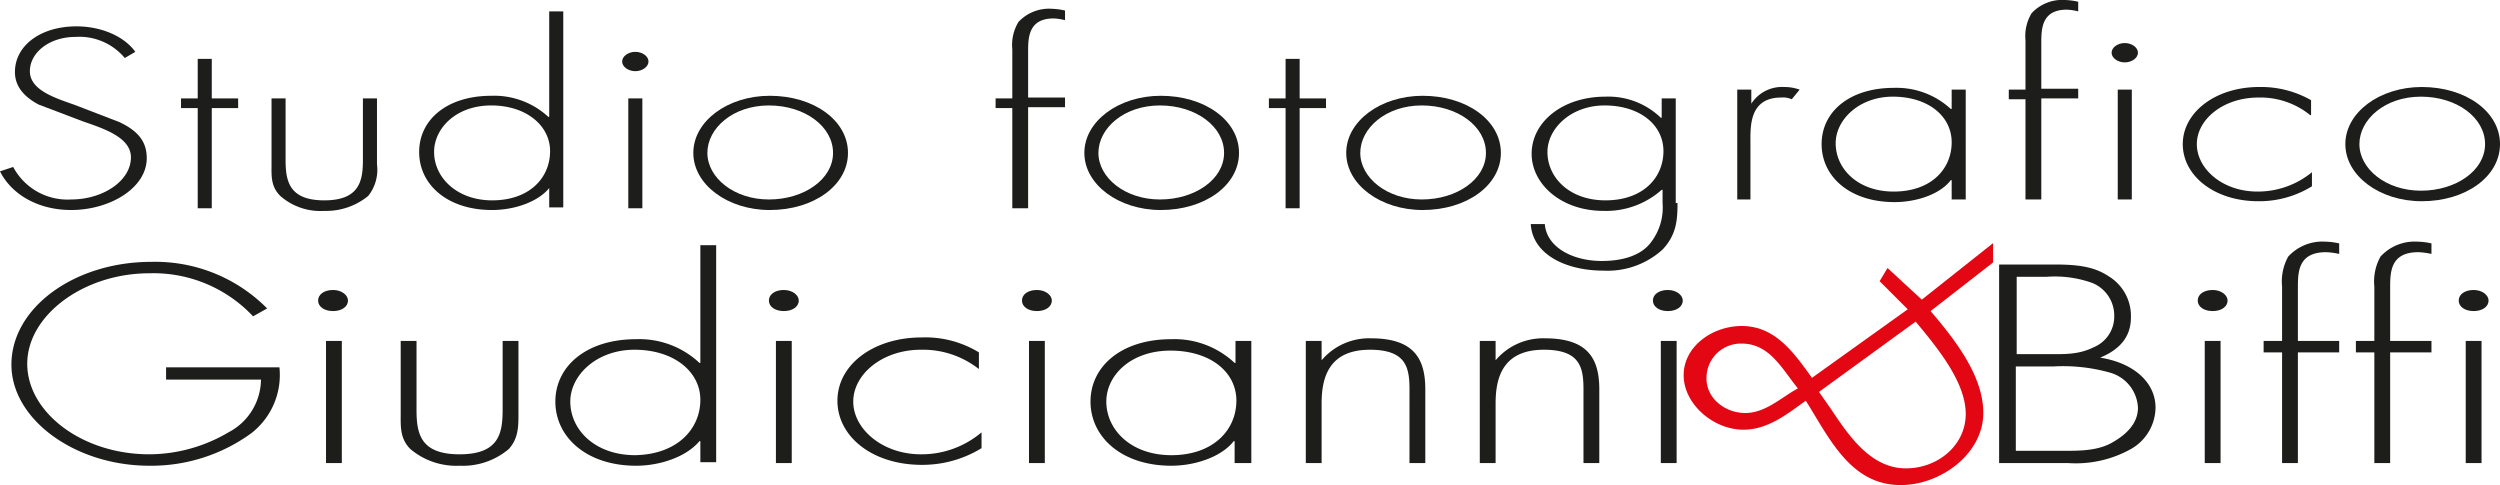 <svg xmlns="http://www.w3.org/2000/svg" viewBox="0 0 284.5 55.2"><defs><style>.cls-1{fill:#1d1d1b;}.cls-2{fill:#e30613;}</style></defs><title>logo-nero</title><g id="Livello_2" data-name="Livello 2"><g id="Livello_1-2" data-name="Livello 1"><path class="cls-1" d="M14.2,6.6A6.73,6.73,0,0,0,8.6,4.2c-3,0-5.2,1.8-5.2,3.9s2.7,3,5,3.8l5.2,2c2.1,1,3.1,2.2,3.1,4.1,0,3.4-4.2,5.9-8.6,5.9-3.8,0-6.8-1.8-8.1-4.4L1.5,19a7,7,0,0,0,6.6,3.7c3.6,0,6.8-2.1,6.8-4.8,0-2.3-3.2-3.3-5.5-4.1l-5-1.9C2.7,11,1.7,9.8,1.7,8.2c0-3,2.9-5.2,7-5.2,2.8,0,5.4,1.1,6.7,2.9l-1.2.7Z"/><polygon class="cls-1" points="24.1 23.7 22.5 23.7 22.5 12.3 20.6 12.3 20.6 11.2 22.5 11.2 22.5 6.7 24.1 6.7 24.1 11.2 27.1 11.2 27.1 12.3 24.1 12.3 24.1 23.7 24.1 23.7"/><path class="cls-1" d="M42.9,11.2v7.5a4.77,4.77,0,0,1-1,3.6,7.56,7.56,0,0,1-5,1.7,6.91,6.91,0,0,1-5-1.7c-1.1-1.1-1-2.3-1-3.6V11.2h1.6v7c0,2.4.4,4.6,4.4,4.6s4.4-2.2,4.4-4.6v-7Z"/><path class="cls-1" d="M62.5,21.4h0c-1.3,1.6-4,2.5-6.5,2.5-5.1,0-8.3-2.9-8.3-6.6s3.2-6.4,8.2-6.4a9.09,9.09,0,0,1,6.5,2.4h.1V1.3h1.6V23.6H62.5V21.4Zm.1-4.2c0-2.9-2.7-5.2-6.7-5.2s-6.5,2.6-6.5,5.3c0,2.9,2.6,5.5,6.6,5.5,4.3,0,6.6-2.6,6.6-5.6Z"/><path class="cls-1" d="M73.8,7c0,.6-.7,1.1-1.5,1.1S70.8,7.6,70.8,7s.7-1.1,1.5-1.1,1.5.5,1.5,1.1Zm-.7,16.7H71.5V11.2h1.6V23.7Z"/><path class="cls-1" d="M96.5,17.4c0,3.7-3.9,6.5-8.9,6.5-4.8,0-8.7-2.9-8.7-6.5s3.9-6.5,8.7-6.5c5,0,8.9,2.8,8.9,6.5Zm-16,0c0,2.8,3,5.3,7,5.3s7.3-2.3,7.3-5.3S91.6,12,87.5,12s-7,2.6-7,5.4Z"/><path class="cls-1" d="M116.8,23.7h-1.6V12.3h-1.9V11.2h1.9V5.6a5.05,5.05,0,0,1,.7-3.1A4.76,4.76,0,0,1,119.7,1a7.72,7.72,0,0,1,1.5.2V2.3a5.85,5.85,0,0,0-1.3-.2c-2.8,0-2.9,2.1-2.9,3.7v5.3h4.2v1.1H117V23.7Z"/><path class="cls-1" d="M141,17.4c0,3.7-3.9,6.5-8.9,6.5-4.8,0-8.7-2.9-8.7-6.5s3.9-6.5,8.7-6.5c5,0,8.9,2.8,8.9,6.5Zm-16,0c0,2.8,3,5.3,7,5.3s7.3-2.3,7.3-5.3S136.1,12,132,12s-7,2.6-7,5.4Z"/><polygon class="cls-1" points="147.9 23.7 146.3 23.7 146.3 12.3 144.4 12.3 144.4 11.2 146.3 11.2 146.3 6.7 147.9 6.7 147.9 11.2 150.9 11.2 150.9 12.3 147.9 12.3 147.9 23.7 147.9 23.7"/><path class="cls-1" d="M170.8,17.4c0,3.7-3.9,6.5-8.9,6.5-4.8,0-8.7-2.9-8.7-6.5s3.9-6.5,8.7-6.5c5,0,8.9,2.8,8.9,6.5Zm-16,0c0,2.8,3,5.3,7,5.3s7.3-2.3,7.3-5.3-3.2-5.4-7.3-5.4-7,2.6-7,5.4Z"/><path class="cls-1" d="M190.9,23.1c0,1.9-.1,3.6-1.7,5.3a9.32,9.32,0,0,1-6.7,2.4c-4.4,0-8.1-1.9-8.3-5.3h1.6c.2,2.6,3.1,4.2,6.5,4.2,2.1,0,4.2-.5,5.4-1.9a6.48,6.48,0,0,0,1.5-4.7V21.6h-.1a9.52,9.52,0,0,1-6.6,2.4c-4.9,0-8.2-3.1-8.2-6.5,0-3.6,3.5-6.5,8.4-6.5a8.59,8.59,0,0,1,6.3,2.4h.1V11.2h1.6V23.1Zm-14.8-5.8c0,2.9,2.5,5.5,6.6,5.5,4.3,0,6.6-2.6,6.6-5.6s-2.7-5.2-6.7-5.2c-3.8,0-6.5,2.6-6.5,5.3Z"/><path class="cls-1" d="M199.3,11.8h0A4.15,4.15,0,0,1,203,9.9a5.23,5.23,0,0,1,1.8.3l-.9,1.1a2.34,2.34,0,0,0-1.2-.2c-3.7,0-3.5,3.4-3.5,5.2v6.4h-1.5V10.2h1.6v1.6Z"/><path class="cls-1" d="M223.7,22.7h-1.6V20.5H222c-1.2,1.6-3.9,2.5-6.4,2.5-5.1,0-8.3-2.9-8.3-6.6s3.2-6.4,8.2-6.4a9.09,9.09,0,0,1,6.5,2.4h.1V10.2h1.6V22.7Zm-14.8-6.4c0,2.9,2.5,5.5,6.6,5.5,4.3,0,6.6-2.6,6.6-5.6s-2.7-5.2-6.7-5.2c-3.8,0-6.5,2.6-6.5,5.3Z"/><path class="cls-1" d="M232.1,22.7h-1.6V11.3h-1.9V10.2h1.9V4.6a5.05,5.05,0,0,1,.7-3.1A4.76,4.76,0,0,1,235,0a7.72,7.72,0,0,1,1.5.2V1.3a5.85,5.85,0,0,0-1.3-.2c-2.8,0-2.9,2.1-2.9,3.7v5.3h4.2v1.1h-4.2V22.7Z"/><path class="cls-1" d="M243.3,6c0,.6-.7,1.1-1.5,1.1s-1.5-.5-1.5-1.1.7-1.1,1.5-1.1,1.5.5,1.5,1.1Zm-.7,16.7H241V10.2h1.6V22.7Z"/><path class="cls-1" d="M262.9,13.1a9,9,0,0,0-5.9-2c-4,0-7,2.5-7,5.3s2.9,5.4,6.9,5.4a9.72,9.72,0,0,0,6.2-2.2v1.6a11.41,11.41,0,0,1-6.1,1.7c-5,0-8.6-2.9-8.6-6.5s3.7-6.5,8.7-6.5a11.5,11.5,0,0,1,5.9,1.5v1.7Z"/><path class="cls-1" d="M284.5,16.4c0,3.7-3.9,6.5-8.9,6.5-4.8,0-8.7-2.9-8.7-6.5s3.9-6.5,8.7-6.5c5,0,8.9,2.8,8.9,6.5Zm-16,0c0,2.8,3,5.3,7,5.3s7.3-2.3,7.3-5.3-3.2-5.4-7.3-5.4-7,2.6-7,5.4Z"/><path class="cls-1" d="M31.8,41.8a8.39,8.39,0,0,1-3.2,7.5A19.35,19.35,0,0,1,17,53C8.5,53,1.3,47.7,1.3,41.5c0-6.5,7.2-11.7,15.9-11.7a17.91,17.91,0,0,1,13.2,5.3l-1.6.9A15.54,15.54,0,0,0,17,31.1c-7.5,0-13.9,4.8-13.9,10.3S9.3,51.7,17,51.7a17.82,17.82,0,0,0,9-2.5,6.84,6.84,0,0,0,3.7-6H18.9V41.8Z"/><path class="cls-1" d="M39.6,34.2c0,.7-.7,1.2-1.7,1.2s-1.7-.5-1.7-1.2.7-1.2,1.7-1.2,1.7.6,1.7,1.2Zm-.7,18.5H37.1V38.8h1.8V52.7Z"/><path class="cls-1" d="M59,38.8v8.3c0,1.4,0,2.8-1.1,4A8.1,8.1,0,0,1,52.3,53a8.1,8.1,0,0,1-5.6-1.9c-1.2-1.2-1.1-2.6-1.1-4V38.8h1.8v7.8c0,2.7.4,5.1,4.9,5.1s4.9-2.4,4.9-5.1V38.8Z"/><path class="cls-1" d="M79.6,50.2h0C78.1,52,75.1,53,72.4,53c-5.7,0-9.2-3.3-9.2-7.3s3.5-7.1,9.2-7.1a10,10,0,0,1,7.2,2.7h.1V27.9h1.8V52.6H79.7V50.2Zm.1-4.7c0-3.2-3-5.7-7.5-5.7-4.3,0-7.3,2.9-7.3,5.9,0,3.2,2.8,6.1,7.4,6.1,4.8-.1,7.4-3,7.4-6.3Z"/><path class="cls-1" d="M90.9,34.2c0,.7-.7,1.2-1.7,1.2s-1.7-.5-1.7-1.2.7-1.2,1.7-1.2,1.7.6,1.7,1.2Zm-.8,18.5H88.3V38.8h1.8V52.7Z"/><path class="cls-1" d="M111.4,42a10.29,10.29,0,0,0-6.6-2.2c-4.4,0-7.7,2.8-7.7,5.9s3.3,6,7.7,6a10.56,10.56,0,0,0,6.9-2.5V51a12.85,12.85,0,0,1-6.8,1.9c-5.6,0-9.6-3.2-9.6-7.3s4.1-7.2,9.6-7.2a11.7,11.7,0,0,1,6.5,1.7V42Z"/><path class="cls-1" d="M119.7,34.2c0,.7-.7,1.2-1.7,1.2s-1.7-.5-1.7-1.2S117,33,118,33s1.7.6,1.7,1.2Zm-.8,18.5h-1.8V38.8h1.8V52.7Z"/><path class="cls-1" d="M142.3,52.7h-1.8V50.2h-.1C139,52,136,53,133.3,53c-5.7,0-9.2-3.3-9.2-7.3s3.5-7.1,9.2-7.1a10,10,0,0,1,7.2,2.7h.1V38.8h1.8V52.7Zm-16.4-7c0,3.2,2.8,6.1,7.4,6.1,4.8,0,7.4-2.9,7.4-6.2s-3-5.7-7.5-5.7-7.3,2.8-7.3,5.8Z"/><path class="cls-1" d="M150.4,41h0a7.07,7.07,0,0,1,5.6-2.5c4.8,0,6.2,2.2,6.2,5.8v8.4h-1.8V44.3c0-2.5-.4-4.5-4.5-4.5-4.7,0-5.5,3.2-5.5,6.1v6.8h-1.8V38.8h1.8V41Z"/><path class="cls-1" d="M170.2,41h0a7.07,7.07,0,0,1,5.6-2.5c4.8,0,6.2,2.2,6.2,5.8v8.4h-1.8V44.3c0-2.5-.4-4.5-4.5-4.5-4.7,0-5.5,3.2-5.5,6.1v6.8h-1.8V38.8h1.8V41Z"/><path class="cls-1" d="M191.5,34.2c0,.7-.7,1.2-1.7,1.2s-1.7-.5-1.7-1.2.7-1.2,1.7-1.2,1.7.6,1.7,1.2Zm-.7,18.5H189V38.8h1.8V52.7Z"/><path class="cls-1" d="M227.5,52.7V30.1h6.1c2.3,0,4.5.1,6.3,1.3a5.28,5.28,0,0,1,2.6,4.7c0,2.1-1.1,3.6-3.5,4.6,3.8.6,6.3,2.8,6.3,5.7a5.49,5.49,0,0,1-2.8,4.7,12.86,12.86,0,0,1-7.1,1.6Zm1.9-12.4h3.4c2.1,0,3.7.1,5.5-.8a3.78,3.78,0,0,0,2.3-3.6,4,4,0,0,0-2.5-3.7,12.63,12.63,0,0,0-5.2-.7h-3.4v8.8Zm0,11h4.7c2.1,0,4.4.1,6.2-.9s3-2.3,3-4a4.36,4.36,0,0,0-3.2-4,19.68,19.68,0,0,0-6.4-.7h-4.3v9.6Z"/><path class="cls-1" d="M253.5,34.2c0,.7-.7,1.2-1.7,1.2s-1.7-.5-1.7-1.2.7-1.2,1.7-1.2,1.7.6,1.7,1.2Zm-.8,18.5h-1.8V38.8h1.8V52.7Z"/><path class="cls-1" d="M261.5,52.7h-1.8V40.1h-2.1V38.8h2.1V32.6a5.82,5.82,0,0,1,.7-3.4,5.27,5.27,0,0,1,4.2-1.7,7.77,7.77,0,0,1,1.6.2v1.2a7.72,7.72,0,0,0-1.5-.2c-3.2,0-3.2,2.3-3.2,4.1v6h4.7v1.3h-4.7V52.7Z"/><path class="cls-1" d="M272,52.7h-1.8V40.1h-2.1V38.8h2.1V32.6a5.82,5.82,0,0,1,.7-3.4,5.27,5.27,0,0,1,4.2-1.7,7.77,7.77,0,0,1,1.6.2v1.2a7.72,7.72,0,0,0-1.5-.2c-3.2,0-3.2,2.3-3.2,4.1v6h4.7v1.3H272V52.7Z"/><path class="cls-1" d="M283.2,34.2c0,.7-.7,1.2-1.7,1.2s-1.7-.5-1.7-1.2.7-1.2,1.7-1.2,1.7.6,1.7,1.2Zm-.8,18.5h-1.8V38.8h1.8V52.7Z"/><path class="cls-2" d="M219.7,35.4c3,3.5,6,7.5,6,11.6,0,4.6-4.8,8.2-9.4,8.2-5.7,0-8.1-5.3-10.8-9.6-2.1,1.5-4.3,3.3-7.1,3.3-3.4,0-6.8-2.9-6.8-6.2s3.3-5.6,6.6-5.6c3.7,0,5.8,2.8,8,5.9l10.9-7.8L213.9,32l.9-1.5,3.9,3.6,8.11-6.43v2.2L219.7,35.4ZM198.6,47c2.3,0,4-1.7,6-2.8-1.8-2.2-3.2-5.1-6.4-5.1a3.91,3.91,0,0,0-4,3.8c-.1,2.4,2.1,4.1,4.4,4.1Zm9.8-.4c2,3,4.5,6.7,8.5,6.7,3.6,0,6.8-2.6,6.8-6.2s-3.2-7.5-5.7-10.5l-11,8,1.4,2Z"/></g></g></svg>